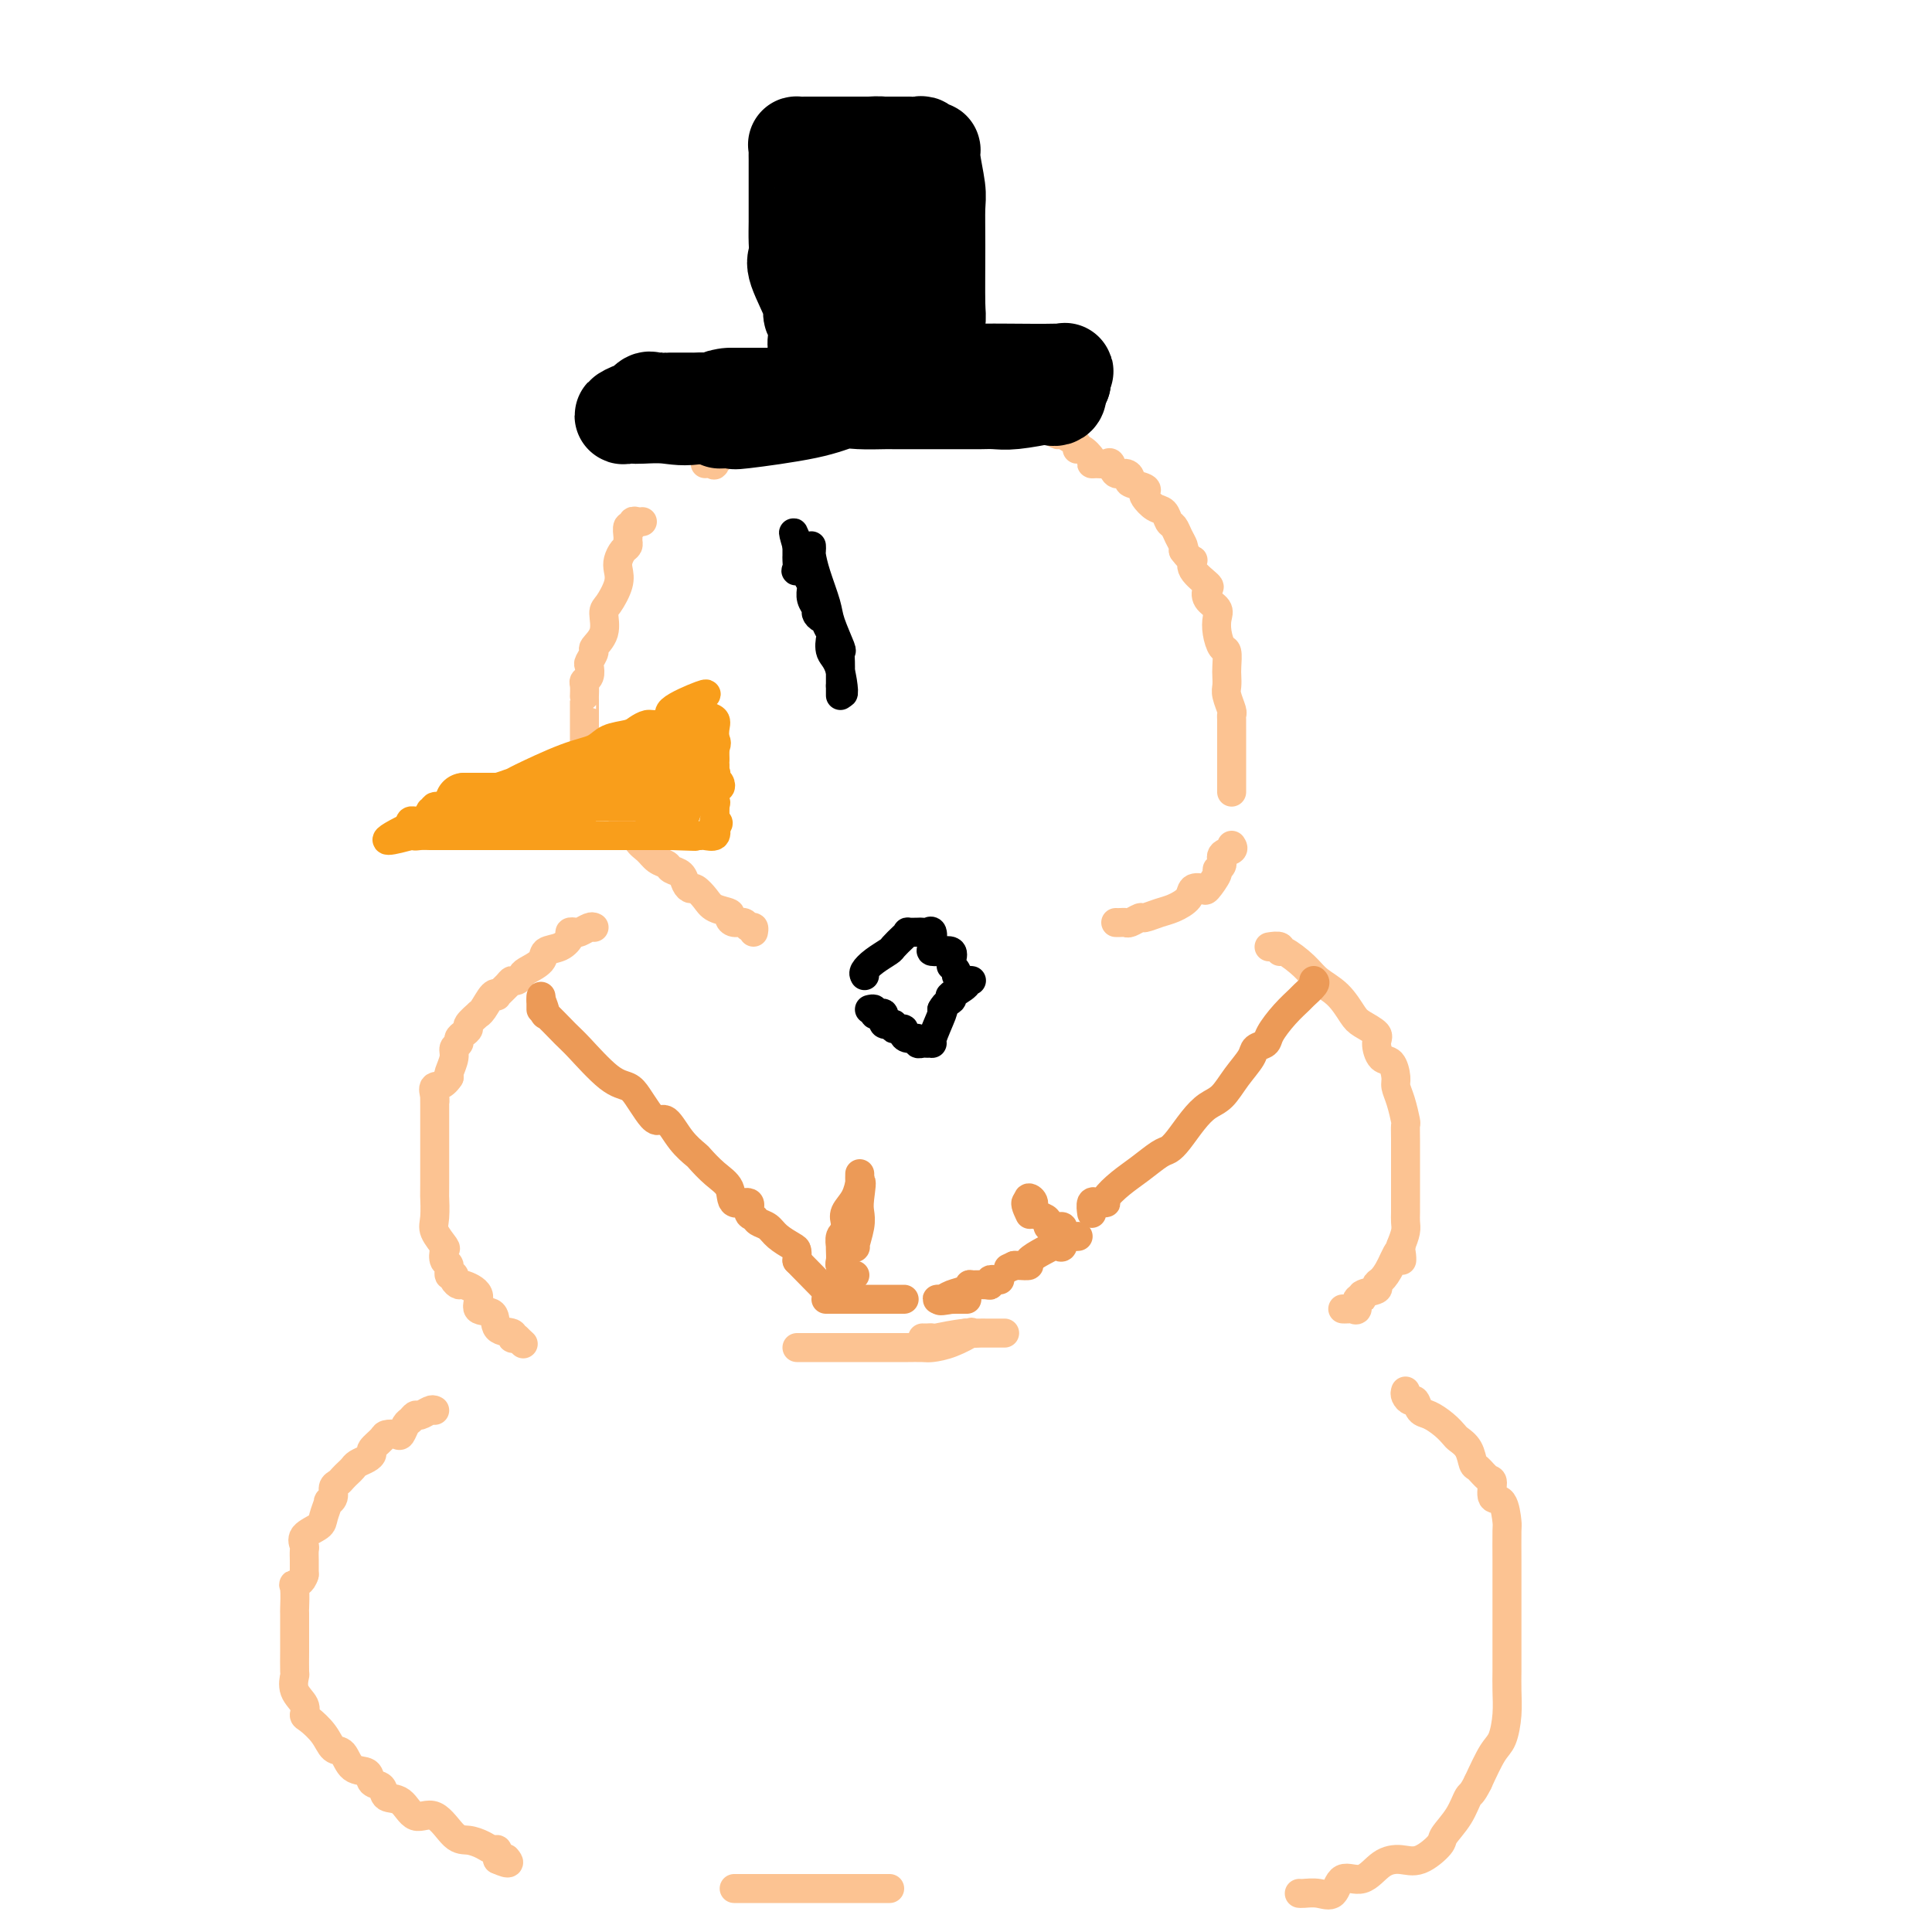 <svg viewBox='0 0 400 400' version='1.1' xmlns='http://www.w3.org/2000/svg' xmlns:xlink='http://www.w3.org/1999/xlink'><g fill='none' stroke='#FCC392' stroke-width='6' stroke-linecap='round' stroke-linejoin='round'><path d='M146,96c0.918,-0.083 1.836,-0.166 2,0c0.164,0.166 -0.426,0.582 0,0c0.426,-0.582 1.867,-2.164 3,-3c1.133,-0.836 1.957,-0.928 3,-1c1.043,-0.072 2.303,-0.123 3,0c0.697,0.123 0.829,0.421 1,0c0.171,-0.421 0.380,-1.562 1,-2c0.620,-0.438 1.650,-0.174 2,0c0.350,0.174 0.021,0.257 0,0c-0.021,-0.257 0.268,-0.853 1,-1c0.732,-0.147 1.907,0.157 3,0c1.093,-0.157 2.103,-0.773 3,-1c0.897,-0.227 1.679,-0.064 2,0c0.321,0.064 0.180,0.027 1,0c0.820,-0.027 2.603,-0.046 3,0c0.397,0.046 -0.590,0.156 0,0c0.590,-0.156 2.759,-0.578 4,-1c1.241,-0.422 1.555,-0.845 3,-1c1.445,-0.155 4.021,-0.041 6,0c1.979,0.041 3.360,0.011 5,0c1.640,-0.011 3.537,-0.003 5,0c1.463,0.003 2.491,0.001 3,0c0.509,-0.001 0.497,-0.000 1,0c0.503,0.000 1.520,0.000 2,0c0.480,-0.000 0.423,-0.000 1,0c0.577,0.000 1.789,0.000 3,0'/><path d='M207,86c6.721,-0.292 4.023,-0.023 3,0c-1.023,0.023 -0.370,-0.202 0,0c0.370,0.202 0.456,0.829 1,1c0.544,0.171 1.544,-0.114 2,0c0.456,0.114 0.368,0.625 1,1c0.632,0.375 1.983,0.612 3,1c1.017,0.388 1.700,0.925 2,1c0.300,0.075 0.218,-0.313 1,0c0.782,0.313 2.430,1.328 3,2c0.570,0.672 0.064,1.003 0,1c-0.064,-0.003 0.315,-0.340 1,0c0.685,0.340 1.675,1.357 2,2c0.325,0.643 -0.016,0.912 0,1c0.016,0.088 0.389,-0.005 1,0c0.611,0.005 1.461,0.110 2,0c0.539,-0.110 0.768,-0.433 1,0c0.232,0.433 0.466,1.621 1,2c0.534,0.379 1.369,-0.053 2,0c0.631,0.053 1.057,0.590 1,1c-0.057,0.410 -0.598,0.691 0,1c0.598,0.309 2.335,0.645 3,1c0.665,0.355 0.258,0.729 0,1c-0.258,0.271 -0.367,0.439 0,1c0.367,0.561 1.211,1.515 2,2c0.789,0.485 1.521,0.501 2,1c0.479,0.499 0.703,1.482 1,2c0.297,0.518 0.667,0.572 1,1c0.333,0.428 0.628,1.231 1,2c0.372,0.769 0.821,1.506 1,2c0.179,0.494 0.090,0.747 0,1'/><path d='M245,114c1.739,2.389 2.086,1.861 2,2c-0.086,0.139 -0.604,0.943 0,2c0.604,1.057 2.330,2.365 3,3c0.670,0.635 0.284,0.595 0,1c-0.284,0.405 -0.466,1.254 0,2c0.466,0.746 1.579,1.388 2,2c0.421,0.612 0.151,1.193 0,2c-0.151,0.807 -0.184,1.840 0,3c0.184,1.160 0.586,2.447 1,3c0.414,0.553 0.842,0.374 1,1c0.158,0.626 0.046,2.059 0,3c-0.046,0.941 -0.026,1.390 0,2c0.026,0.610 0.060,1.381 0,2c-0.060,0.619 -0.212,1.087 0,2c0.212,0.913 0.789,2.271 1,3c0.211,0.729 0.057,0.829 0,1c-0.057,0.171 -0.015,0.412 0,1c0.015,0.588 0.004,1.524 0,2c-0.004,0.476 -0.001,0.491 0,1c0.001,0.509 0.000,1.512 0,2c-0.000,0.488 -0.000,0.462 0,1c0.000,0.538 0.000,1.639 0,2c-0.000,0.361 -0.000,-0.020 0,0c0.000,0.020 0.000,0.440 0,1c-0.000,0.560 -0.000,1.261 0,2c0.000,0.739 0.000,1.518 0,2c-0.000,0.482 -0.000,0.668 0,1c0.000,0.332 0.000,0.809 0,1c-0.000,0.191 -0.000,0.095 0,0'/><path d='M133,108c-0.301,0.034 -0.602,0.069 -1,0c-0.398,-0.069 -0.891,-0.240 -1,0c-0.109,0.240 0.168,0.891 0,1c-0.168,0.109 -0.780,-0.322 -1,0c-0.220,0.322 -0.049,1.399 0,2c0.049,0.601 -0.026,0.727 0,1c0.026,0.273 0.152,0.694 0,1c-0.152,0.306 -0.583,0.499 -1,1c-0.417,0.501 -0.820,1.312 -1,2c-0.180,0.688 -0.137,1.254 0,2c0.137,0.746 0.369,1.671 0,3c-0.369,1.329 -1.338,3.062 -2,4c-0.662,0.938 -1.018,1.081 -1,2c0.018,0.919 0.411,2.612 0,4c-0.411,1.388 -1.626,2.470 -2,3c-0.374,0.530 0.092,0.510 0,1c-0.092,0.490 -0.743,1.492 -1,2c-0.257,0.508 -0.122,0.522 0,1c0.122,0.478 0.229,1.420 0,2c-0.229,0.580 -0.793,0.798 -1,1c-0.207,0.202 -0.055,0.388 0,1c0.055,0.612 0.015,1.652 0,2c-0.015,0.348 -0.004,0.005 0,0c0.004,-0.005 0.001,0.326 0,1c-0.001,0.674 -0.000,1.689 0,3c0.000,1.311 0.000,2.918 0,4c-0.000,1.082 -0.000,1.637 0,2c0.000,0.363 0.000,0.532 0,1c-0.000,0.468 -0.000,1.234 0,2'/><path d='M121,157c0.121,3.225 0.923,1.287 1,1c0.077,-0.287 -0.570,1.077 0,2c0.570,0.923 2.358,1.404 3,2c0.642,0.596 0.136,1.308 0,2c-0.136,0.692 0.096,1.363 1,2c0.904,0.637 2.479,1.238 3,2c0.521,0.762 -0.012,1.684 0,2c0.012,0.316 0.569,0.025 1,0c0.431,-0.025 0.735,0.217 1,1c0.265,0.783 0.490,2.108 1,3c0.510,0.892 1.306,1.351 2,2c0.694,0.649 1.285,1.487 2,2c0.715,0.513 1.554,0.702 2,1c0.446,0.298 0.500,0.705 1,1c0.500,0.295 1.447,0.477 2,1c0.553,0.523 0.713,1.387 1,2c0.287,0.613 0.701,0.976 1,1c0.299,0.024 0.482,-0.292 1,0c0.518,0.292 1.370,1.193 2,2c0.630,0.807 1.037,1.522 2,2c0.963,0.478 2.481,0.721 3,1c0.519,0.279 0.038,0.596 0,1c-0.038,0.404 0.368,0.897 1,1c0.632,0.103 1.490,-0.182 2,0c0.510,0.182 0.673,0.832 1,1c0.327,0.168 0.819,-0.147 1,0c0.181,0.147 0.052,0.756 0,1c-0.052,0.244 -0.026,0.122 0,0'/><path d='M255,175c0.236,0.362 0.471,0.725 0,1c-0.471,0.275 -1.650,0.463 -2,1c-0.350,0.537 0.129,1.423 0,2c-0.129,0.577 -0.865,0.847 -1,1c-0.135,0.153 0.330,0.190 0,1c-0.330,0.810 -1.457,2.392 -2,3c-0.543,0.608 -0.504,0.243 -1,0c-0.496,-0.243 -1.527,-0.362 -2,0c-0.473,0.362 -0.388,1.206 -1,2c-0.612,0.794 -1.922,1.537 -3,2c-1.078,0.463 -1.924,0.646 -3,1c-1.076,0.354 -2.382,0.879 -3,1c-0.618,0.121 -0.547,-0.164 -1,0c-0.453,0.164 -1.428,0.776 -2,1c-0.572,0.224 -0.741,0.060 -1,0c-0.259,-0.060 -0.608,-0.016 -1,0c-0.392,0.016 -0.826,0.005 -1,0c-0.174,-0.005 -0.087,-0.002 0,0'/><path d='M123,192c-0.218,-0.112 -0.435,-0.224 -1,0c-0.565,0.224 -1.476,0.785 -2,1c-0.524,0.215 -0.659,0.084 -1,0c-0.341,-0.084 -0.887,-0.122 -1,0c-0.113,0.122 0.208,0.404 0,1c-0.208,0.596 -0.945,1.507 -2,2c-1.055,0.493 -2.429,0.567 -3,1c-0.571,0.433 -0.338,1.226 -1,2c-0.662,0.774 -2.217,1.530 -3,2c-0.783,0.470 -0.792,0.655 -1,1c-0.208,0.345 -0.616,0.850 -1,1c-0.384,0.150 -0.746,-0.053 -1,0c-0.254,0.053 -0.400,0.364 -1,1c-0.600,0.636 -1.654,1.596 -2,2c-0.346,0.404 0.014,0.250 0,0c-0.014,-0.250 -0.404,-0.596 -1,0c-0.596,0.596 -1.399,2.135 -2,3c-0.601,0.865 -1.001,1.058 -1,1c0.001,-0.058 0.403,-0.366 0,0c-0.403,0.366 -1.609,1.408 -2,2c-0.391,0.592 0.035,0.736 0,1c-0.035,0.264 -0.530,0.650 -1,1c-0.470,0.350 -0.914,0.664 -1,1c-0.086,0.336 0.187,0.692 0,1c-0.187,0.308 -0.834,0.567 -1,1c-0.166,0.433 0.148,1.040 0,2c-0.148,0.960 -0.756,2.274 -1,3c-0.244,0.726 -0.122,0.863 0,1'/><path d='M93,223c-1.298,2.063 -2.544,1.721 -3,2c-0.456,0.279 -0.122,1.178 0,2c0.122,0.822 0.033,1.568 0,1c-0.033,-0.568 -0.011,-2.449 0,1c0.011,3.449 0.010,12.227 0,16c-0.010,3.773 -0.031,2.540 0,3c0.031,0.460 0.112,2.614 0,4c-0.112,1.386 -0.418,2.005 0,3c0.418,0.995 1.561,2.365 2,3c0.439,0.635 0.174,0.533 0,1c-0.174,0.467 -0.258,1.501 0,2c0.258,0.499 0.857,0.464 1,1c0.143,0.536 -0.171,1.645 0,2c0.171,0.355 0.829,-0.044 1,0c0.171,0.044 -0.143,0.531 0,1c0.143,0.469 0.743,0.922 1,1c0.257,0.078 0.171,-0.217 1,0c0.829,0.217 2.573,0.947 3,2c0.427,1.053 -0.465,2.429 0,3c0.465,0.571 2.285,0.335 3,1c0.715,0.665 0.326,2.230 1,3c0.674,0.770 2.412,0.746 3,1c0.588,0.254 0.025,0.787 0,1c-0.025,0.213 0.487,0.107 1,0'/><path d='M107,277c2.333,2.167 1.167,1.083 0,0'/><path d='M263,196c-0.227,0.035 -0.454,0.071 0,0c0.454,-0.071 1.590,-0.248 2,0c0.410,0.248 0.094,0.922 0,1c-0.094,0.078 0.034,-0.439 1,0c0.966,0.439 2.771,1.832 4,3c1.229,1.168 1.882,2.109 3,3c1.118,0.891 2.702,1.732 4,3c1.298,1.268 2.311,2.964 3,4c0.689,1.036 1.053,1.413 2,2c0.947,0.587 2.478,1.382 3,2c0.522,0.618 0.034,1.057 0,2c-0.034,0.943 0.386,2.390 1,3c0.614,0.610 1.422,0.385 2,1c0.578,0.615 0.925,2.072 1,3c0.075,0.928 -0.124,1.328 0,2c0.124,0.672 0.569,1.617 1,3c0.431,1.383 0.848,3.204 1,4c0.152,0.796 0.041,0.568 0,1c-0.041,0.432 -0.011,1.526 0,3c0.011,1.474 0.003,3.330 0,4c-0.003,0.670 -0.001,0.153 0,1c0.001,0.847 0.000,3.056 0,4c-0.000,0.944 -0.000,0.623 0,1c0.000,0.377 0.001,1.451 0,2c-0.001,0.549 -0.003,0.573 0,1c0.003,0.427 0.011,1.259 0,2c-0.011,0.741 -0.041,1.392 0,2c0.041,0.608 0.155,1.174 0,2c-0.155,0.826 -0.577,1.913 -1,3'/><path d='M290,258c0.249,5.504 0.371,1.765 0,1c-0.371,-0.765 -1.235,1.444 -2,3c-0.765,1.556 -1.430,2.460 -2,3c-0.570,0.540 -1.047,0.717 -1,1c0.047,0.283 0.616,0.672 0,1c-0.616,0.328 -2.417,0.596 -3,1c-0.583,0.404 0.051,0.946 0,1c-0.051,0.054 -0.788,-0.378 -1,0c-0.212,0.378 0.101,1.565 0,2c-0.101,0.435 -0.615,0.117 -1,0c-0.385,-0.117 -0.642,-0.031 -1,0c-0.358,0.031 -0.817,0.009 -1,0c-0.183,-0.009 -0.092,-0.004 0,0'/><path d='M90,292c-0.220,-0.120 -0.440,-0.241 -1,0c-0.560,0.241 -1.460,0.843 -2,1c-0.540,0.157 -0.721,-0.129 -1,0c-0.279,0.129 -0.656,0.675 -1,1c-0.344,0.325 -0.654,0.429 -1,1c-0.346,0.571 -0.727,1.610 -1,2c-0.273,0.390 -0.437,0.132 -1,0c-0.563,-0.132 -1.526,-0.137 -2,0c-0.474,0.137 -0.459,0.418 -1,1c-0.541,0.582 -1.636,1.465 -2,2c-0.364,0.535 0.005,0.721 0,1c-0.005,0.279 -0.383,0.652 -1,1c-0.617,0.348 -1.475,0.671 -2,1c-0.525,0.329 -0.719,0.665 -1,1c-0.281,0.335 -0.649,0.671 -1,1c-0.351,0.329 -0.687,0.653 -1,1c-0.313,0.347 -0.605,0.717 -1,1c-0.395,0.283 -0.894,0.478 -1,1c-0.106,0.522 0.181,1.372 0,2c-0.181,0.628 -0.830,1.036 -1,1c-0.170,-0.036 0.140,-0.514 0,0c-0.140,0.514 -0.731,2.020 -1,3c-0.269,0.980 -0.216,1.432 -1,2c-0.784,0.568 -2.406,1.251 -3,2c-0.594,0.749 -0.159,1.565 0,2c0.159,0.435 0.043,0.488 0,1c-0.043,0.512 -0.011,1.484 0,2c0.011,0.516 0.003,0.576 0,1c-0.003,0.424 -0.002,1.212 0,2'/><path d='M63,326c-0.453,1.694 -1.585,1.930 -2,2c-0.415,0.070 -0.111,-0.026 0,1c0.111,1.026 0.030,3.175 0,4c-0.030,0.825 -0.008,0.326 0,1c0.008,0.674 0.002,2.521 0,3c-0.002,0.479 0.000,-0.410 0,0c-0.000,0.410 -0.002,2.119 0,3c0.002,0.881 0.008,0.935 0,2c-0.008,1.065 -0.031,3.140 0,4c0.031,0.860 0.114,0.505 0,1c-0.114,0.495 -0.427,1.840 0,3c0.427,1.160 1.595,2.136 2,3c0.405,0.864 0.048,1.616 0,2c-0.048,0.384 0.212,0.401 1,1c0.788,0.599 2.103,1.780 3,3c0.897,1.220 1.377,2.477 2,3c0.623,0.523 1.390,0.310 2,1c0.610,0.690 1.065,2.283 2,3c0.935,0.717 2.351,0.557 3,1c0.649,0.443 0.532,1.490 1,2c0.468,0.510 1.520,0.483 2,1c0.480,0.517 0.386,1.578 1,2c0.614,0.422 1.935,0.203 3,1c1.065,0.797 1.875,2.608 3,3c1.125,0.392 2.567,-0.637 4,0c1.433,0.637 2.857,2.940 4,4c1.143,1.060 2.005,0.878 3,1c0.995,0.122 2.122,0.548 3,1c0.878,0.452 1.506,0.929 2,1c0.494,0.071 0.856,-0.266 1,0c0.144,0.266 0.072,1.133 0,2'/><path d='M103,385c3.089,1.400 2.311,0.400 2,0c-0.311,-0.400 -0.156,-0.200 0,0'/><path d='M291,288c-0.088,0.294 -0.176,0.589 0,1c0.176,0.411 0.617,0.939 1,1c0.383,0.061 0.708,-0.345 1,0c0.292,0.345 0.549,1.440 1,2c0.451,0.560 1.094,0.586 2,1c0.906,0.414 2.074,1.218 3,2c0.926,0.782 1.609,1.542 2,2c0.391,0.458 0.489,0.613 1,1c0.511,0.387 1.433,1.004 2,2c0.567,0.996 0.777,2.369 1,3c0.223,0.631 0.459,0.519 1,1c0.541,0.481 1.389,1.555 2,2c0.611,0.445 0.987,0.261 1,1c0.013,0.739 -0.336,2.401 0,3c0.336,0.599 1.358,0.137 2,1c0.642,0.863 0.904,3.053 1,4c0.096,0.947 0.026,0.650 0,2c-0.026,1.350 -0.007,4.347 0,6c0.007,1.653 0.002,1.964 0,3c-0.002,1.036 -0.001,2.799 0,4c0.001,1.201 0.000,1.839 0,3c-0.000,1.161 -0.000,2.844 0,4c0.000,1.156 0.001,1.784 0,3c-0.001,1.216 -0.003,3.019 0,4c0.003,0.981 0.010,1.142 0,2c-0.010,0.858 -0.036,2.415 0,4c0.036,1.585 0.133,3.198 0,5c-0.133,1.802 -0.497,3.793 -1,5c-0.503,1.207 -1.144,1.631 -2,3c-0.856,1.369 -1.928,3.685 -3,6'/><path d='M306,369c-1.308,2.662 -1.578,2.318 -2,3c-0.422,0.682 -0.997,2.389 -2,4c-1.003,1.611 -2.435,3.126 -3,4c-0.565,0.874 -0.264,1.108 -1,2c-0.736,0.892 -2.508,2.442 -4,3c-1.492,0.558 -2.702,0.122 -4,0c-1.298,-0.122 -2.682,0.069 -4,1c-1.318,0.931 -2.570,2.603 -4,3c-1.430,0.397 -3.038,-0.482 -4,0c-0.962,0.482 -1.277,2.325 -2,3c-0.723,0.675 -1.854,0.181 -3,0c-1.146,-0.181 -2.309,-0.049 -3,0c-0.691,0.049 -0.912,0.014 -1,0c-0.088,-0.014 -0.044,-0.007 0,0'/><path d='M165,279c0.787,-0.000 1.574,-0.000 2,0c0.426,0.000 0.489,0.000 1,0c0.511,-0.000 1.468,-0.000 2,0c0.532,0.000 0.637,0.000 2,0c1.363,-0.000 3.983,-0.000 6,0c2.017,0.000 3.431,0.001 5,0c1.569,-0.001 3.293,-0.002 4,0c0.707,0.002 0.397,0.007 1,0c0.603,-0.007 2.117,-0.026 3,0c0.883,0.026 1.133,0.098 2,0c0.867,-0.098 2.350,-0.366 4,-1c1.650,-0.634 3.468,-1.634 4,-2c0.532,-0.366 -0.223,-0.098 0,0c0.223,0.098 1.423,0.026 2,0c0.577,-0.026 0.530,-0.007 1,0c0.470,0.007 1.458,0.002 2,0c0.542,-0.002 0.638,-0.001 1,0c0.362,0.001 0.989,0.000 1,0c0.011,-0.000 -0.595,-0.000 -1,0c-0.405,0.000 -0.609,0.000 -1,0c-0.391,-0.000 -0.969,-0.000 -2,0c-1.031,0.000 -2.516,0.000 -4,0'/><path d='M200,276c-2.393,0.226 -4.876,0.793 -6,1c-1.124,0.207 -0.889,0.056 -1,0c-0.111,-0.056 -0.568,-0.015 -1,0c-0.432,0.015 -0.838,0.004 -1,0c-0.162,-0.004 -0.081,-0.002 0,0'/><path d='M152,391c0.747,0.000 1.495,0.000 2,0c0.505,0.000 0.769,0.000 2,0c1.231,-0.000 3.430,0.000 5,0c1.570,0.000 2.512,0.000 3,0c0.488,0.000 0.522,0.000 1,0c0.478,0.000 1.399,0.000 2,0c0.601,0.000 0.881,0.000 2,0c1.119,0.000 3.078,-0.000 5,0c1.922,0.000 3.808,0.000 5,0c1.192,0.000 1.691,0.000 2,0c0.309,0.000 0.429,0.000 1,0c0.571,0.000 1.592,0.000 2,0c0.408,-0.000 0.204,0.000 0,0'/></g>
<g fill='none' stroke='#F99E1B' stroke-width='6' stroke-linecap='round' stroke-linejoin='round'><path d='M146,144c0.278,-0.288 0.556,-0.575 -1,0c-1.556,0.575 -4.945,2.013 -6,3c-1.055,0.987 0.225,1.521 0,2c-0.225,0.479 -1.954,0.901 -3,1c-1.046,0.099 -1.408,-0.125 -2,0c-0.592,0.125 -1.412,0.597 -2,1c-0.588,0.403 -0.943,0.735 -2,1c-1.057,0.265 -2.816,0.462 -4,1c-1.184,0.538 -1.792,1.416 -3,2c-1.208,0.584 -3.015,0.874 -6,2c-2.985,1.126 -7.147,3.088 -9,4c-1.853,0.912 -1.396,0.773 -2,1c-0.604,0.227 -2.268,0.821 -3,1c-0.732,0.179 -0.534,-0.058 -1,0c-0.466,0.058 -1.598,0.412 -3,1c-1.402,0.588 -3.073,1.409 -4,2c-0.927,0.591 -1.108,0.950 -2,1c-0.892,0.050 -2.495,-0.211 -3,0c-0.505,0.211 0.086,0.894 0,1c-0.086,0.106 -0.850,-0.365 -1,0c-0.150,0.365 0.313,1.565 0,2c-0.313,0.435 -1.404,0.106 -2,0c-0.596,-0.106 -0.699,0.010 -1,0c-0.301,-0.010 -0.800,-0.146 -1,0c-0.200,0.146 -0.100,0.573 0,1'/><path d='M85,171c-9.489,4.630 -2.712,2.705 0,2c2.712,-0.705 1.360,-0.189 1,0c-0.360,0.189 0.274,0.051 1,0c0.726,-0.051 1.545,-0.014 2,0c0.455,0.014 0.548,0.004 1,0c0.452,-0.004 1.265,-0.001 2,0c0.735,0.001 1.392,0.000 2,0c0.608,-0.000 1.166,-0.000 2,0c0.834,0.000 1.945,0.000 3,0c1.055,-0.000 2.053,-0.000 3,0c0.947,0.000 1.843,0.000 3,0c1.157,-0.000 2.575,-0.000 3,0c0.425,0.000 -0.143,0.000 1,0c1.143,-0.000 3.998,-0.000 6,0c2.002,0.000 3.152,0.000 4,0c0.848,-0.000 1.393,-0.000 2,0c0.607,0.000 1.276,0.000 2,0c0.724,-0.000 1.504,-0.000 3,0c1.496,0.000 3.709,0.000 5,0c1.291,-0.000 1.659,-0.000 2,0c0.341,0.000 0.655,0.000 1,0c0.345,-0.000 0.721,-0.000 1,0c0.279,0.000 0.460,0.000 1,0c0.540,-0.000 1.440,-0.000 2,0c0.560,0.000 0.780,0.000 1,0'/><path d='M139,173c8.759,0.309 3.657,0.083 2,0c-1.657,-0.083 0.132,-0.023 1,0c0.868,0.023 0.814,0.008 1,0c0.186,-0.008 0.611,-0.008 1,0c0.389,0.008 0.744,0.023 1,0c0.256,-0.023 0.415,-0.083 1,0c0.585,0.083 1.596,0.309 2,0c0.404,-0.309 0.202,-1.155 0,-2'/><path d='M148,171c1.390,-0.581 0.365,-1.034 0,-1c-0.365,0.034 -0.070,0.556 0,0c0.070,-0.556 -0.086,-2.190 0,-3c0.086,-0.810 0.412,-0.798 0,-1c-0.412,-0.202 -1.563,-0.619 -2,-1c-0.437,-0.381 -0.159,-0.726 0,-1c0.159,-0.274 0.200,-0.478 0,-1c-0.200,-0.522 -0.641,-1.363 -1,-2c-0.359,-0.637 -0.636,-1.072 -1,-1c-0.364,0.072 -0.816,0.649 -1,0c-0.184,-0.649 -0.101,-2.523 0,-3c0.101,-0.477 0.220,0.444 0,0c-0.220,-0.444 -0.778,-2.252 -1,-3c-0.222,-0.748 -0.109,-0.435 0,-1c0.109,-0.565 0.215,-2.009 0,-3c-0.215,-0.991 -0.752,-1.530 -1,-2c-0.248,-0.470 -0.207,-0.872 0,-1c0.207,-0.128 0.581,0.017 1,0c0.419,-0.017 0.882,-0.197 1,0c0.118,0.197 -0.109,0.771 0,1c0.109,0.229 0.555,0.115 1,0'/><path d='M144,148c0.739,0.363 1.088,0.770 1,1c-0.088,0.230 -0.612,0.282 0,1c0.612,0.718 2.360,2.103 3,3c0.640,0.897 0.171,1.306 0,2c-0.171,0.694 -0.046,1.674 0,2c0.046,0.326 0.013,-0.001 0,0c-0.013,0.001 -0.004,0.328 0,1c0.004,0.672 0.005,1.687 0,2c-0.005,0.313 -0.014,-0.077 0,0c0.014,0.077 0.053,0.621 0,1c-0.053,0.379 -0.197,0.595 0,1c0.197,0.405 0.734,1.000 1,1c0.266,-0.000 0.260,-0.596 0,-1c-0.260,-0.404 -0.773,-0.618 -1,-1c-0.227,-0.382 -0.169,-0.932 0,-1c0.169,-0.068 0.448,0.347 0,0c-0.448,-0.347 -1.623,-1.455 -2,-2c-0.377,-0.545 0.043,-0.528 0,-1c-0.043,-0.472 -0.550,-1.435 -1,-2c-0.450,-0.565 -0.843,-0.733 -1,-1c-0.157,-0.267 -0.079,-0.634 0,-1'/><path d='M144,153c-1.000,-1.722 -1.001,-1.025 -1,-1c0.001,0.025 0.003,-0.620 0,-1c-0.003,-0.380 -0.012,-0.495 0,-1c0.012,-0.505 0.043,-1.400 0,-2c-0.043,-0.600 -0.162,-0.904 0,-1c0.162,-0.096 0.604,0.018 1,0c0.396,-0.018 0.747,-0.168 1,0c0.253,0.168 0.407,0.652 1,1c0.593,0.348 1.623,0.559 2,1c0.377,0.441 0.101,1.112 0,2c-0.101,0.888 -0.027,1.992 0,3c0.027,1.008 0.007,1.919 0,3c-0.007,1.081 -0.002,2.331 0,3c0.002,0.669 0.001,0.757 0,1c-0.001,0.243 -0.000,0.643 0,1c0.000,0.357 0.000,0.673 0,1c-0.000,0.327 -0.000,0.665 0,1c0.000,0.335 0.000,0.667 0,1c-0.000,0.333 -0.000,0.667 0,1c0.000,0.333 0.000,0.667 0,1'/><path d='M148,167c0.000,2.667 0.000,1.333 0,0'/></g>
<g fill='none' stroke='#F99E1B' stroke-width='12' stroke-linecap='round' stroke-linejoin='round'><path d='M135,158c-0.334,-0.014 -0.669,-0.029 -1,0c-0.331,0.029 -0.660,0.101 -1,0c-0.340,-0.101 -0.692,-0.374 -1,0c-0.308,0.374 -0.572,1.395 -1,2c-0.428,0.605 -1.020,0.793 -2,1c-0.980,0.207 -2.346,0.434 -4,1c-1.654,0.566 -3.594,1.472 -5,2c-1.406,0.528 -2.278,0.677 -3,1c-0.722,0.323 -1.293,0.819 -2,1c-0.707,0.181 -1.552,0.049 -2,0c-0.448,-0.049 -0.501,-0.013 -1,0c-0.499,0.013 -1.443,0.003 -2,0c-0.557,-0.003 -0.726,-0.001 -1,0c-0.274,0.001 -0.653,0.000 -1,0c-0.347,-0.000 -0.664,-0.000 -1,0c-0.336,0.000 -0.693,0.000 -1,0c-0.307,-0.000 -0.564,-0.000 -1,0c-0.436,0.000 -1.051,0.000 -2,0c-0.949,-0.000 -2.230,-0.000 -3,0c-0.770,0.000 -1.027,0.000 -1,0c0.027,-0.000 0.337,-0.000 0,0c-0.337,0.000 -1.322,0.000 -2,0c-0.678,-0.000 -1.051,-0.000 -1,0c0.051,0.000 0.525,0.000 1,0'/><path d='M97,166c-2.051,-0.000 0.820,-0.000 2,0c1.180,0.000 0.669,0.001 1,0c0.331,-0.001 1.503,-0.003 3,0c1.497,0.003 3.319,0.011 5,0c1.681,-0.011 3.222,-0.041 5,0c1.778,0.041 3.792,0.155 5,0c1.208,-0.155 1.611,-0.577 2,-1c0.389,-0.423 0.766,-0.845 1,-1c0.234,-0.155 0.325,-0.041 1,0c0.675,0.041 1.935,0.011 3,0c1.065,-0.011 1.934,-0.003 3,0c1.066,0.003 2.328,-0.000 3,0c0.672,0.000 0.753,0.004 1,0c0.247,-0.004 0.659,-0.016 1,0c0.341,0.016 0.611,0.061 1,0c0.389,-0.061 0.895,-0.226 1,0c0.105,0.226 -0.192,0.844 0,1c0.192,0.156 0.875,-0.150 1,0c0.125,0.150 -0.306,0.757 0,1c0.306,0.243 1.350,0.122 2,0c0.650,-0.122 0.906,-0.245 1,0c0.094,0.245 0.025,0.860 0,1c-0.025,0.140 -0.007,-0.193 0,0c0.007,0.193 0.002,0.912 0,1c-0.002,0.088 -0.001,-0.456 0,-1'/><path d='M139,167c0.774,0.284 0.207,-0.505 0,-1c-0.207,-0.495 -0.056,-0.695 0,-1c0.056,-0.305 0.015,-0.715 0,-1c-0.015,-0.285 -0.004,-0.444 0,-1c0.004,-0.556 0.001,-1.508 0,-2c-0.001,-0.492 -0.000,-0.524 0,-1c0.000,-0.476 0.000,-1.396 0,-2c-0.000,-0.604 -0.000,-0.893 0,-1c0.000,-0.107 0.000,-0.030 0,0c-0.000,0.030 -0.000,0.015 0,0'/></g>
<g fill='none' stroke='#000000' stroke-width='6' stroke-linecap='round' stroke-linejoin='round'><path d='M168,113c0.015,0.388 0.030,0.776 0,1c-0.030,0.224 -0.106,0.285 0,1c0.106,0.715 0.392,2.085 1,4c0.608,1.915 1.536,4.375 2,6c0.464,1.625 0.464,2.414 1,4c0.536,1.586 1.608,3.969 2,5c0.392,1.031 0.105,0.710 0,1c-0.105,0.290 -0.028,1.189 0,2c0.028,0.811 0.008,1.533 0,2c-0.008,0.467 -0.002,0.681 0,1c0.002,0.319 0.001,0.745 0,1c-0.001,0.255 -0.000,0.338 0,1c0.000,0.662 0.000,1.903 0,2c-0.000,0.097 -0.000,-0.952 0,-2'/><path d='M174,142c1.048,4.003 0.669,-0.489 0,-3c-0.669,-2.511 -1.629,-3.041 -2,-4c-0.371,-0.959 -0.155,-2.347 0,-3c0.155,-0.653 0.248,-0.570 0,-1c-0.248,-0.430 -0.836,-1.371 -1,-2c-0.164,-0.629 0.096,-0.944 0,-1c-0.096,-0.056 -0.547,0.149 -1,0c-0.453,-0.149 -0.906,-0.652 -1,-1c-0.094,-0.348 0.172,-0.540 0,-1c-0.172,-0.460 -0.782,-1.188 -1,-2c-0.218,-0.812 -0.042,-1.710 0,-2c0.042,-0.290 -0.049,0.027 0,0c0.049,-0.027 0.237,-0.398 0,-1c-0.237,-0.602 -0.901,-1.436 -1,-2c-0.099,-0.564 0.366,-0.857 0,-1c-0.366,-0.143 -1.562,-0.135 -2,0c-0.438,0.135 -0.117,0.397 0,0c0.117,-0.397 0.032,-1.453 0,-2c-0.032,-0.547 -0.009,-0.585 0,-1c0.009,-0.415 0.005,-1.208 0,-2'/><path d='M165,113c-1.400,-4.733 -0.400,-2.067 0,-1c0.400,1.067 0.200,0.533 0,0'/></g>
<g fill='none' stroke='#000000' stroke-width='20' stroke-linecap='round' stroke-linejoin='round'><path d='M149,87c1.385,-0.044 2.770,-0.089 3,0c0.230,0.089 -0.695,0.311 2,0c2.695,-0.311 9.010,-1.155 13,-2c3.990,-0.845 5.655,-1.690 7,-2c1.345,-0.310 2.369,-0.083 4,0c1.631,0.083 3.870,0.022 5,0c1.130,-0.022 1.152,-0.006 2,0c0.848,0.006 2.521,0.002 3,0c0.479,-0.002 -0.236,-0.000 0,0c0.236,0.000 1.425,0.000 2,0c0.575,-0.000 0.537,-0.000 1,0c0.463,0.000 1.427,0.000 2,0c0.573,-0.000 0.755,-0.000 1,0c0.245,0.000 0.554,0.000 1,0c0.446,-0.000 1.028,-0.000 2,0c0.972,0.000 2.332,0.001 3,0c0.668,-0.001 0.642,-0.004 1,0c0.358,0.004 1.099,0.014 2,0c0.901,-0.014 1.962,-0.053 3,0c1.038,0.053 2.053,0.199 4,0c1.947,-0.199 4.826,-0.744 6,-1c1.174,-0.256 0.645,-0.223 1,0c0.355,0.223 1.596,0.637 2,0c0.404,-0.637 -0.027,-2.325 0,-3c0.027,-0.675 0.514,-0.338 1,0'/><path d='M220,79c0.046,-0.917 -0.340,-1.710 0,-2c0.340,-0.290 1.404,-0.078 -1,0c-2.404,0.078 -8.278,0.021 -11,0c-2.722,-0.021 -2.293,-0.005 -3,0c-0.707,0.005 -2.549,-0.001 -4,0c-1.451,0.001 -2.509,0.007 -4,0c-1.491,-0.007 -3.414,-0.028 -5,0c-1.586,0.028 -2.836,0.106 -4,0c-1.164,-0.106 -2.241,-0.396 -4,0c-1.759,0.396 -4.199,1.479 -7,2c-2.801,0.521 -5.964,0.479 -8,1c-2.036,0.521 -2.943,1.604 -4,2c-1.057,0.396 -2.262,0.106 -3,0c-0.738,-0.106 -1.010,-0.028 -1,0c0.010,0.028 0.303,0.008 0,0c-0.303,-0.008 -1.200,-0.002 -2,0c-0.800,0.002 -1.503,0.001 -2,0c-0.497,-0.001 -0.788,-0.000 -1,0c-0.212,0.000 -0.346,0.000 -1,0c-0.654,-0.000 -1.827,-0.000 -3,0'/><path d='M152,82c-5.020,0.713 -1.568,-0.005 -1,0c0.568,0.005 -1.746,0.733 -3,1c-1.254,0.267 -1.448,0.071 -2,0c-0.552,-0.071 -1.462,-0.019 -2,0c-0.538,0.019 -0.704,0.005 -1,0c-0.296,-0.005 -0.722,-0.001 -1,0c-0.278,0.001 -0.407,0.000 -1,0c-0.593,-0.000 -1.651,0.001 -2,0c-0.349,-0.001 0.010,-0.002 0,0c-0.010,0.002 -0.388,0.008 -1,0c-0.612,-0.008 -1.458,-0.031 -2,0c-0.542,0.031 -0.781,0.117 -1,0c-0.219,-0.117 -0.420,-0.438 -1,0c-0.580,0.438 -1.540,1.634 -2,2c-0.460,0.366 -0.421,-0.098 -1,0c-0.579,0.098 -1.776,0.757 -2,1c-0.224,0.243 0.527,0.068 1,0c0.473,-0.068 0.669,-0.030 1,0c0.331,0.030 0.797,0.051 2,0c1.203,-0.051 3.143,-0.174 5,0c1.857,0.174 3.632,0.645 7,0c3.368,-0.645 8.330,-2.404 12,-3c3.670,-0.596 6.049,-0.027 8,0c1.951,0.027 3.476,-0.486 5,-1'/><path d='M170,82c6.672,-0.619 2.852,-0.166 2,0c-0.852,0.166 1.263,0.044 2,0c0.737,-0.044 0.096,-0.012 0,0c-0.096,0.012 0.354,0.003 1,0c0.646,-0.003 1.487,-0.001 2,0c0.513,0.001 0.699,0.000 1,0c0.301,-0.000 0.718,-0.000 1,0c0.282,0.000 0.429,0.000 1,0c0.571,-0.000 1.566,-0.000 3,0c1.434,0.000 3.307,0.000 4,0c0.693,-0.000 0.206,-0.001 1,0c0.794,0.001 2.867,0.002 4,0c1.133,-0.002 1.324,-0.008 2,0c0.676,0.008 1.838,0.030 3,0c1.162,-0.030 2.325,-0.113 3,0c0.675,0.113 0.861,0.422 1,0c0.139,-0.422 0.230,-1.575 0,-2c-0.230,-0.425 -0.780,-0.121 -1,0c-0.220,0.121 -0.110,0.061 0,0'/><path d='M171,75c0.121,-0.450 0.243,-0.899 0,-1c-0.243,-0.101 -0.850,0.147 -1,0c-0.150,-0.147 0.157,-0.690 0,-1c-0.157,-0.310 -0.779,-0.388 -1,-1c-0.221,-0.612 -0.042,-1.759 0,-2c0.042,-0.241 -0.053,0.423 0,0c0.053,-0.423 0.252,-1.933 0,-3c-0.252,-1.067 -0.957,-1.691 -1,-2c-0.043,-0.309 0.577,-0.302 0,-2c-0.577,-1.698 -2.351,-5.099 -3,-7c-0.649,-1.901 -0.174,-2.300 0,-3c0.174,-0.700 0.047,-1.701 0,-3c-0.047,-1.299 -0.012,-2.896 0,-4c0.012,-1.104 0.003,-1.714 0,-3c-0.003,-1.286 -0.001,-3.248 0,-5c0.001,-1.752 -0.001,-3.292 0,-4c0.001,-0.708 0.005,-0.582 0,-1c-0.005,-0.418 -0.020,-1.380 0,-2c0.020,-0.620 0.074,-0.898 0,-1c-0.074,-0.102 -0.275,-0.027 0,0c0.275,0.027 1.027,0.007 2,0c0.973,-0.007 2.166,-0.002 3,0c0.834,0.002 1.309,0.001 2,0c0.691,-0.001 1.600,-0.000 2,0c0.400,0.000 0.293,0.000 1,0c0.707,-0.000 2.229,-0.000 3,0c0.771,0.000 0.792,0.000 1,0c0.208,-0.000 0.604,-0.000 1,0'/><path d='M180,30c2.732,-0.155 2.061,-0.042 2,0c-0.061,0.042 0.488,0.011 1,0c0.512,-0.011 0.988,-0.004 2,0c1.012,0.004 2.561,0.005 3,0c0.439,-0.005 -0.232,-0.016 0,0c0.232,0.016 1.368,0.059 2,0c0.632,-0.059 0.762,-0.220 1,0c0.238,0.220 0.586,0.822 1,1c0.414,0.178 0.896,-0.067 1,0c0.104,0.067 -0.168,0.446 0,2c0.168,1.554 0.778,4.283 1,6c0.222,1.717 0.055,2.422 0,4c-0.055,1.578 0.000,4.031 0,8c-0.000,3.969 -0.056,9.456 0,12c0.056,2.544 0.222,2.146 0,4c-0.222,1.854 -0.832,5.962 -1,8c-0.168,2.038 0.108,2.007 0,2c-0.108,-0.007 -0.599,0.012 -1,0c-0.401,-0.012 -0.713,-0.054 -1,0c-0.287,0.054 -0.549,0.205 -1,0c-0.451,-0.205 -1.090,-0.766 -2,-2c-0.910,-1.234 -2.091,-3.140 -3,-5c-0.909,-1.860 -1.545,-3.674 -2,-5c-0.455,-1.326 -0.727,-2.163 -1,-3'/><path d='M182,62c-1.979,-3.267 -2.425,-3.935 -3,-5c-0.575,-1.065 -1.278,-2.526 -2,-4c-0.722,-1.474 -1.461,-2.959 -2,-4c-0.539,-1.041 -0.876,-1.636 -1,-2c-0.124,-0.364 -0.034,-0.498 0,-1c0.034,-0.502 0.011,-1.373 0,-2c-0.011,-0.627 -0.010,-1.009 0,-1c0.010,0.009 0.030,0.409 0,0c-0.030,-0.409 -0.110,-1.626 0,-2c0.110,-0.374 0.411,0.097 1,0c0.589,-0.097 1.467,-0.761 2,-1c0.533,-0.239 0.720,-0.053 1,0c0.280,0.053 0.652,-0.029 1,0c0.348,0.029 0.671,0.167 1,0c0.329,-0.167 0.662,-0.638 1,0c0.338,0.638 0.679,2.387 1,3c0.321,0.613 0.622,0.092 1,0c0.378,-0.092 0.833,0.246 1,1c0.167,0.754 0.045,1.924 0,3c-0.045,1.076 -0.012,2.059 0,3c0.012,0.941 0.003,1.840 0,3c-0.003,1.160 -0.002,2.580 0,4'/><path d='M184,57c-0.012,2.344 -0.042,3.203 0,4c0.042,0.797 0.156,1.533 0,2c-0.156,0.467 -0.580,0.664 -1,1c-0.420,0.336 -0.834,0.810 -1,1c-0.166,0.190 -0.083,0.095 0,0'/></g>
<g fill='none' stroke='#EC9A57' stroke-width='6' stroke-linecap='round' stroke-linejoin='round'><path d='M112,209c0.000,-0.711 0.000,-1.422 0,-2c0.000,-0.578 0.000,-1.022 0,-1c0.000,0.022 0.000,0.511 0,1'/><path d='M112,207c0.284,0.429 0.995,2.500 1,3c0.005,0.500 -0.697,-0.571 0,0c0.697,0.571 2.791,2.785 4,4c1.209,1.215 1.531,1.431 3,3c1.469,1.569 4.084,4.492 6,6c1.916,1.508 3.131,1.602 4,2c0.869,0.398 1.390,1.100 2,2c0.610,0.900 1.309,2.000 2,3c0.691,1.000 1.374,1.901 2,2c0.626,0.099 1.195,-0.605 2,0c0.805,0.605 1.845,2.520 3,4c1.155,1.480 2.426,2.524 3,3c0.574,0.476 0.453,0.385 1,1c0.547,0.615 1.764,1.937 3,3c1.236,1.063 2.492,1.867 3,3c0.508,1.133 0.268,2.594 1,3c0.732,0.406 2.437,-0.243 3,0c0.563,0.243 -0.016,1.377 0,2c0.016,0.623 0.627,0.734 1,1c0.373,0.266 0.506,0.686 1,1c0.494,0.314 1.348,0.521 2,1c0.652,0.479 1.103,1.232 2,2c0.897,0.768 2.242,1.553 3,2c0.758,0.447 0.931,0.556 1,1c0.069,0.444 0.035,1.222 0,2'/><path d='M165,261c8.833,9.000 4.417,4.500 0,0'/><path d='M272,203c0.214,0.210 0.429,0.420 0,1c-0.429,0.580 -1.500,1.532 -2,2c-0.500,0.468 -0.428,0.454 -1,1c-0.572,0.546 -1.787,1.653 -3,3c-1.213,1.347 -2.425,2.933 -3,4c-0.575,1.067 -0.513,1.616 -1,2c-0.487,0.384 -1.523,0.602 -2,1c-0.477,0.398 -0.396,0.976 -1,2c-0.604,1.024 -1.895,2.494 -3,4c-1.105,1.506 -2.026,3.048 -3,4c-0.974,0.952 -2.003,1.314 -3,2c-0.997,0.686 -1.964,1.695 -3,3c-1.036,1.305 -2.142,2.904 -3,4c-0.858,1.096 -1.467,1.687 -2,2c-0.533,0.313 -0.990,0.347 -2,1c-1.010,0.653 -2.575,1.926 -4,3c-1.425,1.074 -2.712,1.948 -4,3c-1.288,1.052 -2.579,2.282 -3,3c-0.421,0.718 0.027,0.922 0,1c-0.027,0.078 -0.529,0.028 -1,0c-0.471,-0.028 -0.911,-0.035 -1,0c-0.089,0.035 0.172,0.113 0,0c-0.172,-0.113 -0.777,-0.415 -1,0c-0.223,0.415 -0.064,1.547 0,2c0.064,0.453 0.032,0.226 0,0'/><path d='M177,264c-0.876,0.231 -1.751,0.462 -2,0c-0.249,-0.462 0.129,-1.617 0,-2c-0.129,-0.383 -0.766,0.004 -1,0c-0.234,-0.004 -0.064,-0.400 0,-1c0.064,-0.600 0.021,-1.403 0,-2c-0.021,-0.597 -0.020,-0.986 0,-1c0.020,-0.014 0.058,0.348 0,0c-0.058,-0.348 -0.214,-1.405 0,-2c0.214,-0.595 0.796,-0.728 1,-1c0.204,-0.272 0.030,-0.684 0,-1c-0.030,-0.316 0.083,-0.538 0,-1c-0.083,-0.462 -0.362,-1.166 0,-2c0.362,-0.834 1.365,-1.798 2,-3c0.635,-1.202 0.902,-2.642 1,-3c0.098,-0.358 0.026,0.365 0,0c-0.026,-0.365 -0.008,-1.819 0,-2c0.008,-0.181 0.004,0.909 0,2'/><path d='M178,245c0.624,-1.173 0.183,1.394 0,3c-0.183,1.606 -0.108,2.250 0,3c0.108,0.750 0.250,1.605 0,3c-0.250,1.395 -0.890,3.330 -1,4c-0.110,0.670 0.310,0.074 0,0c-0.310,-0.074 -1.351,0.372 -2,1c-0.649,0.628 -0.906,1.436 -1,2c-0.094,0.564 -0.025,0.883 0,1c0.025,0.117 0.007,0.031 0,0c-0.007,-0.031 -0.002,-0.009 0,0c0.002,0.009 0.001,0.004 0,0'/><path d='M171,269c0.192,0.000 0.384,0.000 1,0c0.616,0.000 1.657,0.000 2,0c0.343,0.000 -0.010,0.000 0,0c0.010,0.000 0.384,0.000 1,0c0.616,0.000 1.473,0.000 2,0c0.527,0.000 0.722,0.000 1,0c0.278,0.000 0.638,0.000 1,0c0.362,0.000 0.726,0.000 1,0c0.274,0.000 0.459,0.000 1,0c0.541,0.000 1.438,0.000 2,0c0.562,0.000 0.790,0.000 1,0c0.210,0.000 0.403,0.000 1,0c0.597,0.000 1.599,0.000 2,0c0.401,-0.000 0.200,0.000 0,0'/><path d='M223,256c0.194,-0.016 0.389,-0.032 0,0c-0.389,0.032 -1.361,0.113 -2,0c-0.639,-0.113 -0.946,-0.421 -1,0c-0.054,0.421 0.146,1.569 0,2c-0.146,0.431 -0.636,0.144 -1,0c-0.364,-0.144 -0.602,-0.144 -1,0c-0.398,0.144 -0.958,0.431 -2,1c-1.042,0.569 -2.568,1.421 -3,2c-0.432,0.579 0.230,0.887 0,1c-0.230,0.113 -1.351,0.032 -2,0c-0.649,-0.032 -0.824,-0.016 -1,0'/><path d='M210,262c-2.167,1.000 -1.083,0.500 0,0'/><path d='M221,256c-0.416,0.083 -0.832,0.166 -1,0c-0.168,-0.166 -0.087,-0.579 0,-1c0.087,-0.421 0.182,-0.848 0,-1c-0.182,-0.152 -0.639,-0.030 -1,0c-0.361,0.030 -0.626,-0.033 -1,0c-0.374,0.033 -0.856,0.160 -1,0c-0.144,-0.160 0.049,-0.608 0,-1c-0.049,-0.392 -0.339,-0.729 -1,-1c-0.661,-0.271 -1.693,-0.475 -2,-1c-0.307,-0.525 0.110,-1.372 0,-2c-0.110,-0.628 -0.746,-1.037 -1,-1c-0.254,0.037 -0.127,0.518 0,1'/><path d='M213,249c-1.244,-0.644 -0.356,1.244 0,2c0.356,0.756 0.178,0.378 0,0'/><path d='M207,265c-0.308,0.030 -0.616,0.061 -1,0c-0.384,-0.061 -0.845,-0.213 -1,0c-0.155,0.213 -0.004,0.792 0,1c0.004,0.208 -0.138,0.044 -1,0c-0.862,-0.044 -2.444,0.030 -3,0c-0.556,-0.030 -0.087,-0.166 0,0c0.087,0.166 -0.209,0.633 -1,1c-0.791,0.367 -2.078,0.635 -3,1c-0.922,0.365 -1.479,0.829 -2,1c-0.521,0.171 -1.006,0.049 -1,0c0.006,-0.049 0.503,-0.024 1,0'/><path d='M195,269c-1.396,0.619 1.115,0.166 2,0c0.885,-0.166 0.144,-0.044 0,0c-0.144,0.044 0.307,0.012 1,0c0.693,-0.012 1.626,-0.003 2,0c0.374,0.003 0.187,0.002 0,0'/></g>
<g fill='none' stroke='#000000' stroke-width='6' stroke-linecap='round' stroke-linejoin='round'><path d='M179,202c-0.140,-0.252 -0.280,-0.505 0,-1c0.280,-0.495 0.979,-1.233 2,-2c1.021,-0.767 2.363,-1.565 3,-2c0.637,-0.435 0.570,-0.509 1,-1c0.430,-0.491 1.358,-1.400 2,-2c0.642,-0.600 0.998,-0.892 1,-1c0.002,-0.108 -0.350,-0.031 0,0c0.350,0.031 1.400,0.017 2,0c0.600,-0.017 0.748,-0.035 1,0c0.252,0.035 0.606,0.125 1,0c0.394,-0.125 0.827,-0.464 1,0c0.173,0.464 0.087,1.732 0,3'/><path d='M193,196c-0.130,0.693 -0.455,0.924 0,1c0.455,0.076 1.692,-0.004 2,0c0.308,0.004 -0.311,0.091 0,0c0.311,-0.091 1.551,-0.361 2,0c0.449,0.361 0.106,1.354 0,2c-0.106,0.646 0.024,0.944 0,1c-0.024,0.056 -0.202,-0.129 0,0c0.202,0.129 0.785,0.573 1,1c0.215,0.427 0.061,0.836 0,1c-0.061,0.164 -0.031,0.082 0,0'/><path d='M180,209c0.444,-0.109 0.887,-0.217 1,0c0.113,0.217 -0.105,0.761 0,1c0.105,0.239 0.534,0.173 1,0c0.466,-0.173 0.970,-0.453 1,0c0.030,0.453 -0.413,1.641 0,2c0.413,0.359 1.682,-0.110 2,0c0.318,0.110 -0.313,0.799 0,1c0.313,0.201 1.572,-0.086 2,0c0.428,0.086 0.027,0.545 0,1c-0.027,0.455 0.321,0.907 1,1c0.679,0.093 1.689,-0.171 2,0c0.311,0.171 -0.076,0.779 0,1c0.076,0.221 0.616,0.056 1,0c0.384,-0.056 0.611,-0.001 1,0c0.389,0.001 0.939,-0.051 1,0c0.061,0.051 -0.368,0.206 0,-1c0.368,-1.206 1.534,-3.773 2,-5c0.466,-1.227 0.233,-1.113 0,-1'/><path d='M195,209c0.766,-1.477 1.681,-1.670 2,-2c0.319,-0.330 0.042,-0.796 0,-1c-0.042,-0.204 0.150,-0.146 0,0c-0.150,0.146 -0.642,0.379 0,0c0.642,-0.379 2.420,-1.370 3,-2c0.580,-0.630 -0.036,-0.900 0,-1c0.036,-0.100 0.725,-0.028 1,0c0.275,0.028 0.138,0.014 0,0'/></g>
</svg>